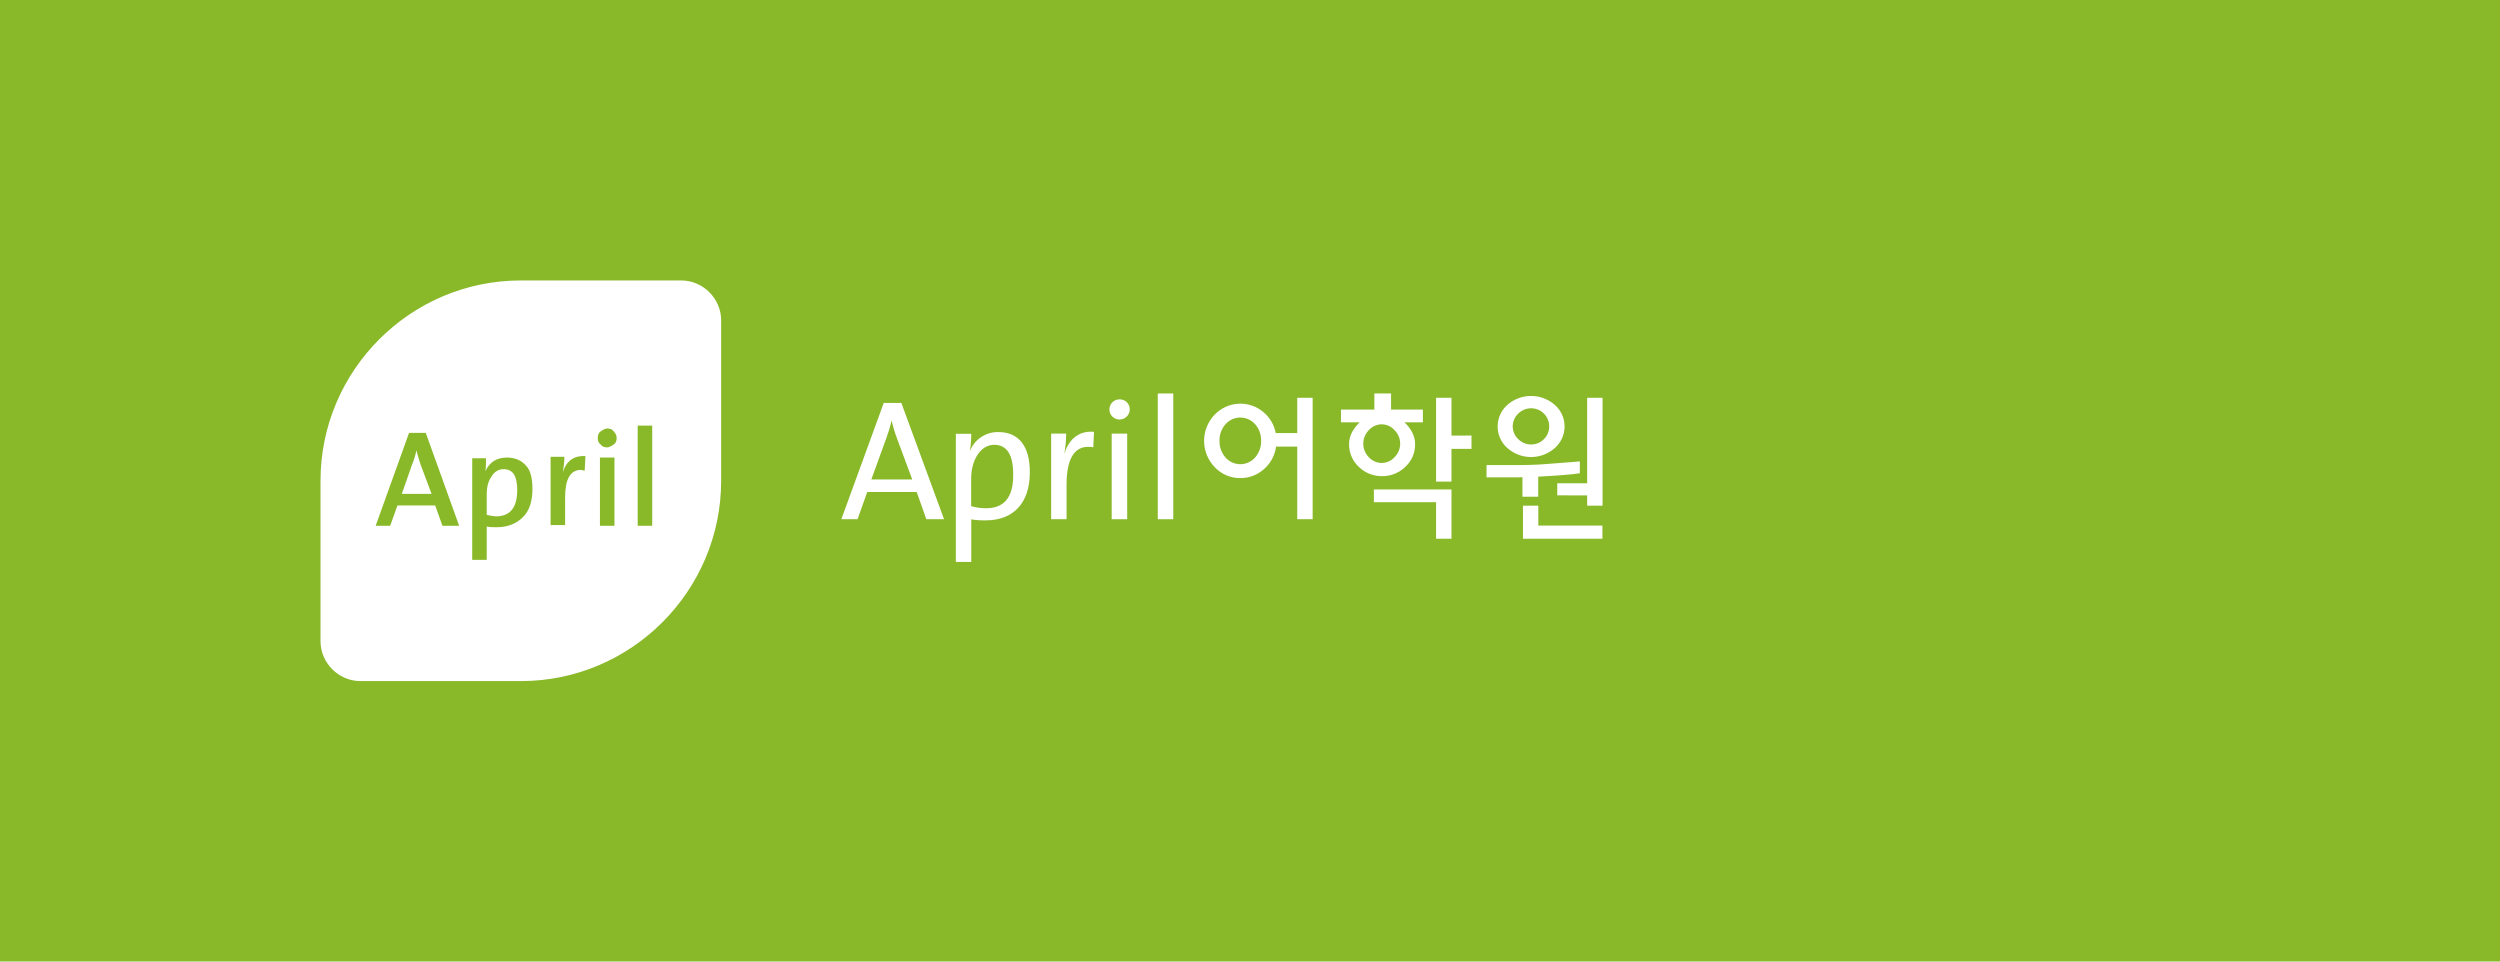 <svg width="312" height="120" viewBox="0 0 312 120" fill="none" xmlns="http://www.w3.org/2000/svg">
<path d="M0 0H312V120H0V0Z" fill="#89B929"/>
<path d="M161.895 54.049V49.645H163.818V64.799H161.895V55.732H159.251C159.113 56.815 158.583 57.81 157.761 58.53C156.949 59.27 155.888 59.675 154.79 59.664C154.192 59.672 153.599 59.554 153.049 59.319C152.5 59.084 152.005 58.736 151.597 58.299C150.745 57.42 150.27 56.244 150.27 55.02C150.27 53.796 150.745 52.62 151.597 51.741C152.379 50.928 153.441 50.442 154.568 50.383C155.695 50.324 156.802 50.696 157.665 51.424C158.473 52.09 159.021 53.019 159.213 54.049H161.895ZM156.645 52.953C156.414 52.688 156.129 52.475 155.809 52.329C155.489 52.184 155.142 52.108 154.79 52.108C154.438 52.108 154.09 52.184 153.77 52.329C153.45 52.475 153.165 52.688 152.934 52.953C152.437 53.525 152.173 54.263 152.194 55.02C152.178 55.777 152.441 56.513 152.934 57.087C153.165 57.352 153.45 57.565 153.77 57.711C154.09 57.856 154.438 57.932 154.79 57.932C155.142 57.932 155.489 57.856 155.809 57.711C156.129 57.565 156.414 57.352 156.645 57.087C157.142 56.515 157.406 55.778 157.386 55.02C157.411 54.262 157.146 53.523 156.645 52.953V52.953Z" fill="white"/>
<path d="M177.576 51.116V52.703H175.269C175.661 53.055 175.987 53.475 176.23 53.943C176.481 54.41 176.611 54.932 176.606 55.462C176.61 55.986 176.504 56.505 176.296 56.985C176.087 57.465 175.78 57.897 175.394 58.251C175.006 58.632 174.546 58.932 174.041 59.134C173.536 59.335 172.995 59.434 172.451 59.424C171.917 59.429 171.387 59.328 170.892 59.126C170.397 58.925 169.946 58.627 169.567 58.251C169.184 57.895 168.88 57.463 168.673 56.983C168.466 56.503 168.361 55.985 168.365 55.462C168.361 54.934 168.487 54.412 168.731 53.943C168.983 53.481 169.308 53.062 169.692 52.703H167.355V51.116H171.519V49.106H173.605V51.116H177.576ZM174.028 53.674C173.827 53.449 173.582 53.269 173.307 53.144C173.032 53.02 172.734 52.955 172.433 52.953C172.131 52.957 171.834 53.023 171.559 53.147C171.285 53.271 171.039 53.45 170.836 53.674C170.387 54.124 170.135 54.735 170.135 55.371C170.135 56.007 170.387 56.617 170.836 57.068C171.04 57.288 171.287 57.465 171.561 57.587C171.836 57.71 172.132 57.775 172.433 57.779C172.733 57.777 173.03 57.712 173.305 57.59C173.579 57.467 173.825 57.29 174.028 57.068C174.254 56.847 174.434 56.583 174.557 56.291C174.679 56 174.742 55.687 174.742 55.371C174.742 55.055 174.679 54.742 174.557 54.45C174.434 54.159 174.254 53.895 174.028 53.674ZM171.461 61.087H181.144V67.231H179.221V62.674H171.461V61.087ZM183.644 54.356V56.02H181.144V60.106H179.221V49.645H181.144V54.366L183.644 54.356Z" fill="white"/>
<path d="M189.51 59.568H185.52V58.039H188.808C190.144 58.039 191.644 58.039 193.317 57.885C194.991 57.731 196.279 57.684 197.164 57.578V59.068C196.625 59.145 195.875 59.222 194.923 59.299C193.971 59.376 193 59.433 191.971 59.481V61.991H190V59.549L189.51 59.568ZM194.039 50.53C194.422 50.865 194.73 51.279 194.941 51.744C195.152 52.208 195.261 52.712 195.261 53.222C195.261 53.732 195.152 54.236 194.941 54.7C194.73 55.165 194.422 55.578 194.039 55.914C193.222 56.639 192.169 57.039 191.077 57.039C189.985 57.039 188.932 56.639 188.115 55.914C187.734 55.577 187.429 55.162 187.221 54.698C187.012 54.234 186.904 53.731 186.904 53.222C186.904 52.713 187.012 52.21 187.221 51.746C187.429 51.282 187.734 50.867 188.115 50.53C188.935 49.811 189.987 49.415 191.077 49.415C192.167 49.415 193.219 49.811 194.039 50.53V50.53ZM192.683 54.809C192.892 54.598 193.059 54.349 193.172 54.074C193.285 53.8 193.343 53.506 193.343 53.209C193.342 52.912 193.283 52.618 193.169 52.344C193.055 52.07 192.888 51.821 192.678 51.611C192.468 51.402 192.218 51.236 191.944 51.122C191.669 51.009 191.375 50.951 191.078 50.952C190.782 50.952 190.488 51.011 190.214 51.125C189.939 51.239 189.691 51.406 189.481 51.616C189.262 51.82 189.087 52.068 188.968 52.342C188.849 52.617 188.787 52.913 188.787 53.212C188.787 53.512 188.849 53.808 188.968 54.083C189.087 54.357 189.262 54.604 189.481 54.809C189.691 55.019 189.94 55.187 190.215 55.301C190.49 55.415 190.784 55.473 191.082 55.473C191.379 55.473 191.674 55.415 191.949 55.301C192.224 55.187 192.473 55.019 192.683 54.809ZM191.981 63.106V65.597H199.981V67.231H190.068V63.106H191.981ZM194.346 61.818V60.309H198.077V49.645H200V63.106H198.077V61.828L194.346 61.818Z" fill="white"/>
<path d="M132.818 56.655C132.974 55.818 133.055 54.968 133.059 54.116H131.184V64.799H133.107V60.501C133.107 57.078 134.184 55.424 136.443 55.818L136.53 53.895C134.366 53.684 133.27 55.174 132.818 56.655Z" fill="white"/>
<path d="M146.423 49.106H144.49V64.799H146.423V49.106Z" fill="white"/>
<path d="M140.673 54.116H138.74V64.799H140.673V54.116Z" fill="white"/>
<path d="M139.711 49.837C139.377 49.837 139.056 49.97 138.82 50.206C138.584 50.442 138.451 50.763 138.451 51.097C138.451 51.431 138.584 51.751 138.82 51.988C139.056 52.224 139.377 52.356 139.711 52.356C140.049 52.356 140.374 52.223 140.615 51.986C140.856 51.748 140.994 51.426 140.999 51.087C140.998 50.92 140.964 50.755 140.898 50.601C140.833 50.448 140.737 50.309 140.617 50.192C140.497 50.076 140.355 49.985 140.2 49.924C140.044 49.863 139.878 49.833 139.711 49.837V49.837Z" fill="white"/>
<path d="M124.635 53.924C123.862 53.898 123.1 54.114 122.456 54.542C121.811 54.969 121.316 55.587 121.039 56.309C121.158 55.59 121.216 54.863 121.212 54.135H119.289V70.126H121.212V64.818C121.806 64.914 122.408 64.956 123.01 64.943C126.471 64.943 128.519 62.78 128.519 58.972C128.548 55.684 127.125 53.924 124.635 53.924ZM123.125 63.424C122.475 63.439 121.826 63.351 121.202 63.164V59.635C121.202 57.77 122.164 55.51 124.087 55.51C125.693 55.51 126.443 56.828 126.443 59.126C126.52 62.193 125.173 63.424 123.125 63.424Z" fill="white"/>
<path d="M110.288 50.289L105 64.799H107.019L108.231 61.404H114.404L115.606 64.799H117.817L112.49 50.289H110.288ZM108.741 59.837L110.616 54.674C110.882 53.958 111.104 53.225 111.279 52.481V52.481C111.442 53.22 111.658 53.946 111.923 54.654L113.846 59.837H108.741Z" fill="white"/>
<path d="M85.018 35H65C51.232 35 40 46.232 40 60V80.018C40 82.736 42.264 85 44.982 85H65C78.768 85 90 73.768 90 60V39.982C90 37.264 87.736 35 85.018 35Z" fill="white"/>
<path d="M53.859 61.631L52.501 58.008C52.319 57.464 52.138 56.83 51.957 56.196C51.867 56.739 51.685 57.373 51.414 58.008L50.146 61.631H53.859ZM57.301 65.616H55.218L54.312 63.08H49.602L48.696 65.616H46.885L51.051 54.022H53.135L57.301 65.616Z" fill="#89B929"/>
<path d="M64.548 61.178C64.548 59.366 64.004 58.551 62.827 58.551C62.193 58.551 61.649 58.913 61.287 59.547C60.924 60.091 60.743 60.815 60.743 61.63V64.257C61.106 64.348 61.559 64.439 62.102 64.439C63.732 64.348 64.548 63.261 64.548 61.178ZM66.45 60.996C66.45 62.536 66.087 63.714 65.272 64.529C64.457 65.344 63.37 65.797 62.011 65.797C61.468 65.797 61.106 65.797 60.743 65.707V69.873H58.932V57.192H60.653C60.653 57.917 60.653 58.46 60.562 58.823C61.106 57.645 62.011 57.102 63.279 57.102C64.276 57.102 65.091 57.464 65.635 58.098C66.178 58.641 66.45 59.638 66.45 60.996Z" fill="#89B929"/>
<path d="M73.061 56.92L72.97 58.732C72.789 58.732 72.608 58.641 72.517 58.641C71.159 58.641 70.525 59.819 70.525 62.083V65.525H68.713V57.011H70.434C70.434 57.645 70.343 58.279 70.253 58.913C70.706 57.464 71.702 56.83 73.061 56.92Z" fill="#89B929"/>
<path d="M76.685 65.616H74.873V57.101H76.685V65.616ZM76.957 54.656C76.957 55.018 76.866 55.29 76.594 55.471C76.323 55.652 76.051 55.833 75.779 55.833C75.417 55.833 75.145 55.742 74.964 55.471C74.692 55.29 74.602 55.018 74.602 54.656C74.602 54.293 74.692 54.022 74.964 53.84C75.236 53.659 75.507 53.478 75.779 53.478C76.141 53.478 76.413 53.569 76.594 53.84C76.866 54.112 76.957 54.384 76.957 54.656Z" fill="#89B929"/>
<path d="M81.396 53.116H79.584V65.616H81.396V53.116Z" fill="#89B929"/>
</svg>
